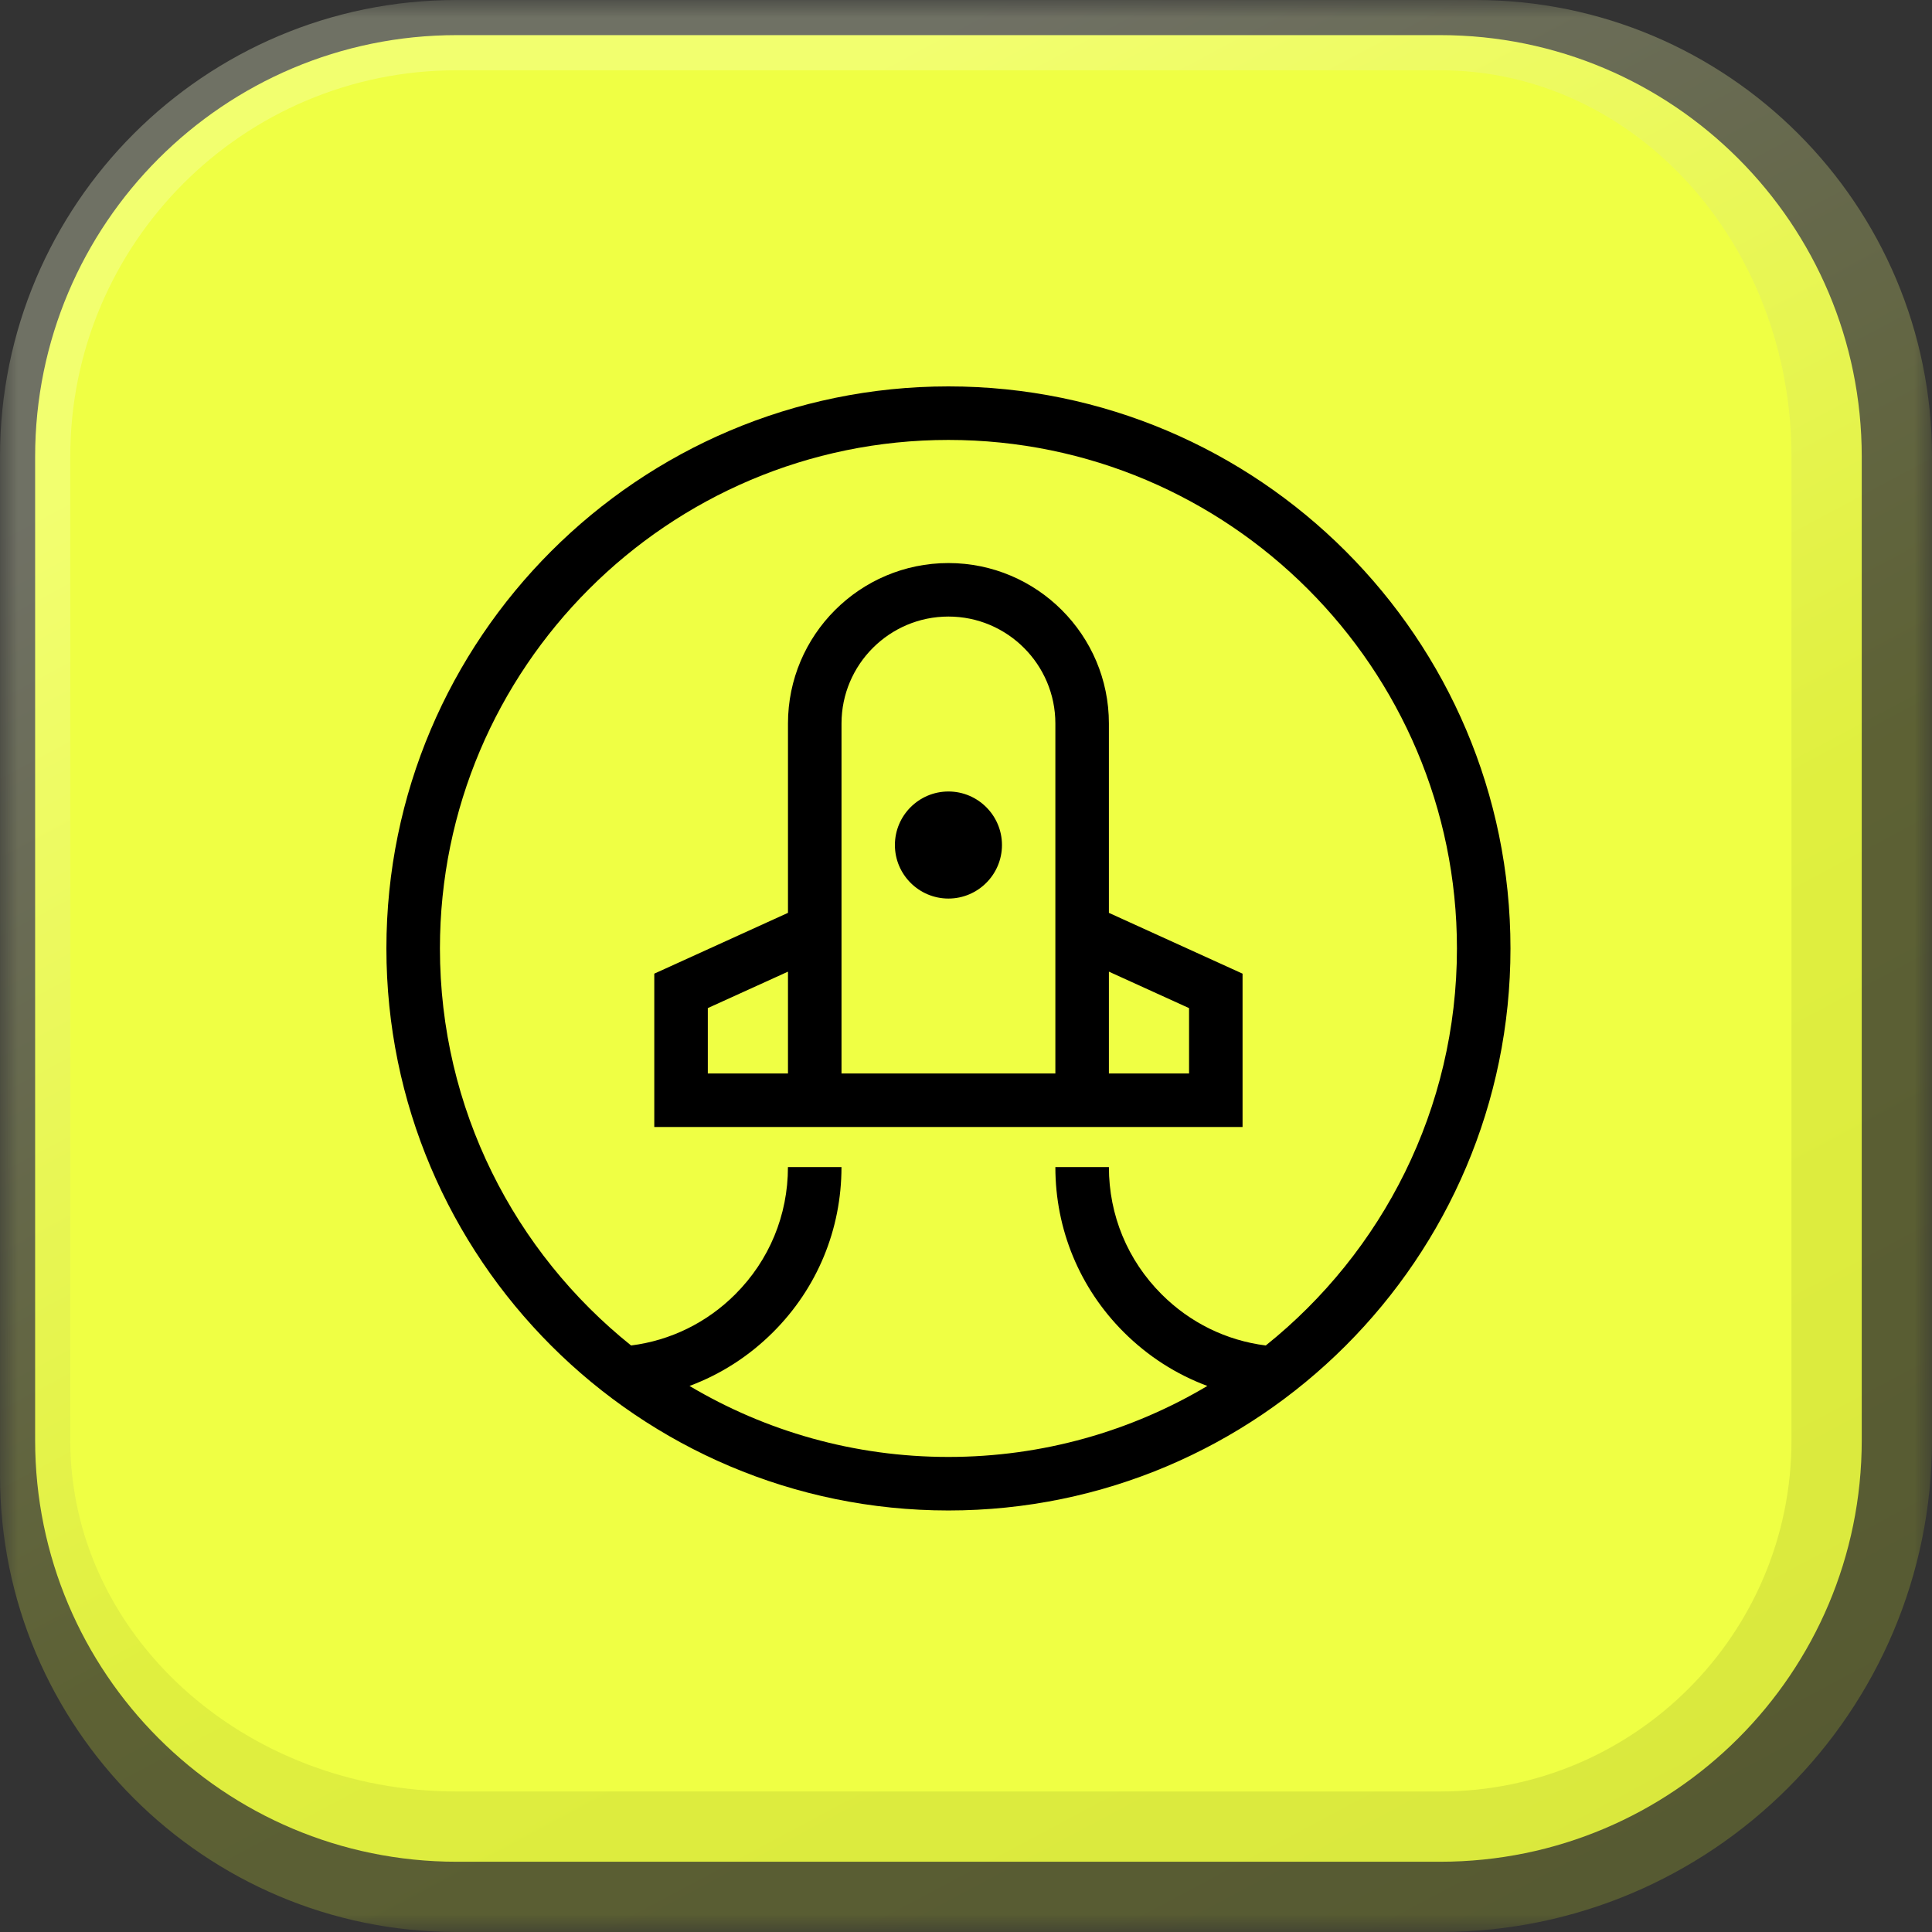 <svg width="55" height="55" viewBox="0 0 55 55" fill="none" xmlns="http://www.w3.org/2000/svg">
<rect x="0" y="0" width="55" height="55" fill="#333333" stroke="none"/>
<mask id="path-1-outside-1_8476_4275" maskUnits="userSpaceOnUse" x="0" y="0" width="55" height="55" fill="black">
<rect fill="white" width="55" height="55"/>
<path d="M1 13C1 6.373 6.373 1 13 1H41C47.627 1 53 6.373 53 13V41C53 47.627 47.627 53 41 53H13C6.373 53 1 47.627 1 41V13Z"/>
</mask>
<path d="M1 13C1 6.373 6.373 1 13 1H41C47.627 1 53 6.373 53 13V41C53 47.627 47.627 53 41 53H13C6.373 53 1 47.627 1 41V13Z" fill="#EFFF44"/>
<path d="M0 13C0 5.82 5.82 0 13 0H42C49.18 0 55 5.82 55 13H51C51 6.925 46.523 2 41 2H13C6.925 2 2 6.925 2 13H0ZM55 41C55 48.732 48.732 55 41 55H13C5.82 55 0 49.18 0 42L2 41C2 46.523 6.925 51 13 51H41C46.523 51 51 46.523 51 41H55ZM13 55C5.82 55 0 49.18 0 42V13C0 5.82 5.82 0 13 0V2C6.925 2 2 6.925 2 13V41C2 46.523 6.925 51 13 51V55ZM42 0C49.18 0 55 5.82 55 13V41C55 48.732 48.732 55 41 55V51C46.523 51 51 46.523 51 41V13C51 6.925 46.523 2 41 2L42 0Z" fill="url(#paint0_linear_8476_4275)" fill-opacity="0.3" mask="url(#path-1-outside-1_8476_4275)"/>
<path d="M27 11C18.177 11 11 18.178 11 27C11 35.822 18.177 43 27 43C35.823 43 43 35.822 43 27C43 18.178 35.822 11 27 11ZM36.034 38.303C34.914 38.162 33.878 37.656 33.068 36.845C32.1 35.878 31.568 34.593 31.568 33.225H30.044C30.044 35 30.735 36.669 31.99 37.923C32.677 38.609 33.487 39.127 34.371 39.455C32.211 40.739 29.69 41.476 27 41.476C24.31 41.476 21.789 40.739 19.629 39.455C20.512 39.127 21.323 38.609 22.009 37.923C23.265 36.669 23.955 35 23.955 33.225H22.431C22.431 34.593 21.9 35.878 20.932 36.845C20.122 37.656 19.086 38.161 17.966 38.303C14.651 35.648 12.524 31.568 12.524 27C12.524 19.018 19.018 12.524 27 12.524C34.982 12.524 41.476 19.018 41.476 27C41.476 31.568 39.349 35.648 36.034 38.303ZM28.524 24.056C28.524 24.896 27.84 25.58 27 25.58C26.16 25.58 25.476 24.896 25.476 24.056C25.476 23.216 26.16 22.532 27 22.532C27.84 22.532 28.524 23.216 28.524 24.056ZM31.568 20.596C31.568 18.078 29.518 16.029 27 16.029C24.481 16.029 22.432 18.078 22.432 20.596V25.987L18.626 27.718V32.084H35.373V27.718L31.568 25.987L31.568 20.596ZM22.432 30.56H20.15V28.698L22.432 27.661V30.56ZM30.044 30.56H23.956V20.596C23.956 18.918 25.322 17.552 27 17.552C28.678 17.552 30.044 18.918 30.044 20.596L30.044 30.56ZM33.85 28.699V30.56H31.568V27.661L33.85 28.699Z" fill="black"/>
<defs>
<linearGradient id="paint0_linear_8476_4275" x1="27" y1="1" x2="90.5" y2="120" gradientUnits="userSpaceOnUse">
<stop stop-color="#FBFFD5"/>
<stop offset="0.225" stop-color="#BECC36"/>
<stop offset="1" stop-color="#5F661B"/>
</linearGradient>
</defs>
</svg>
